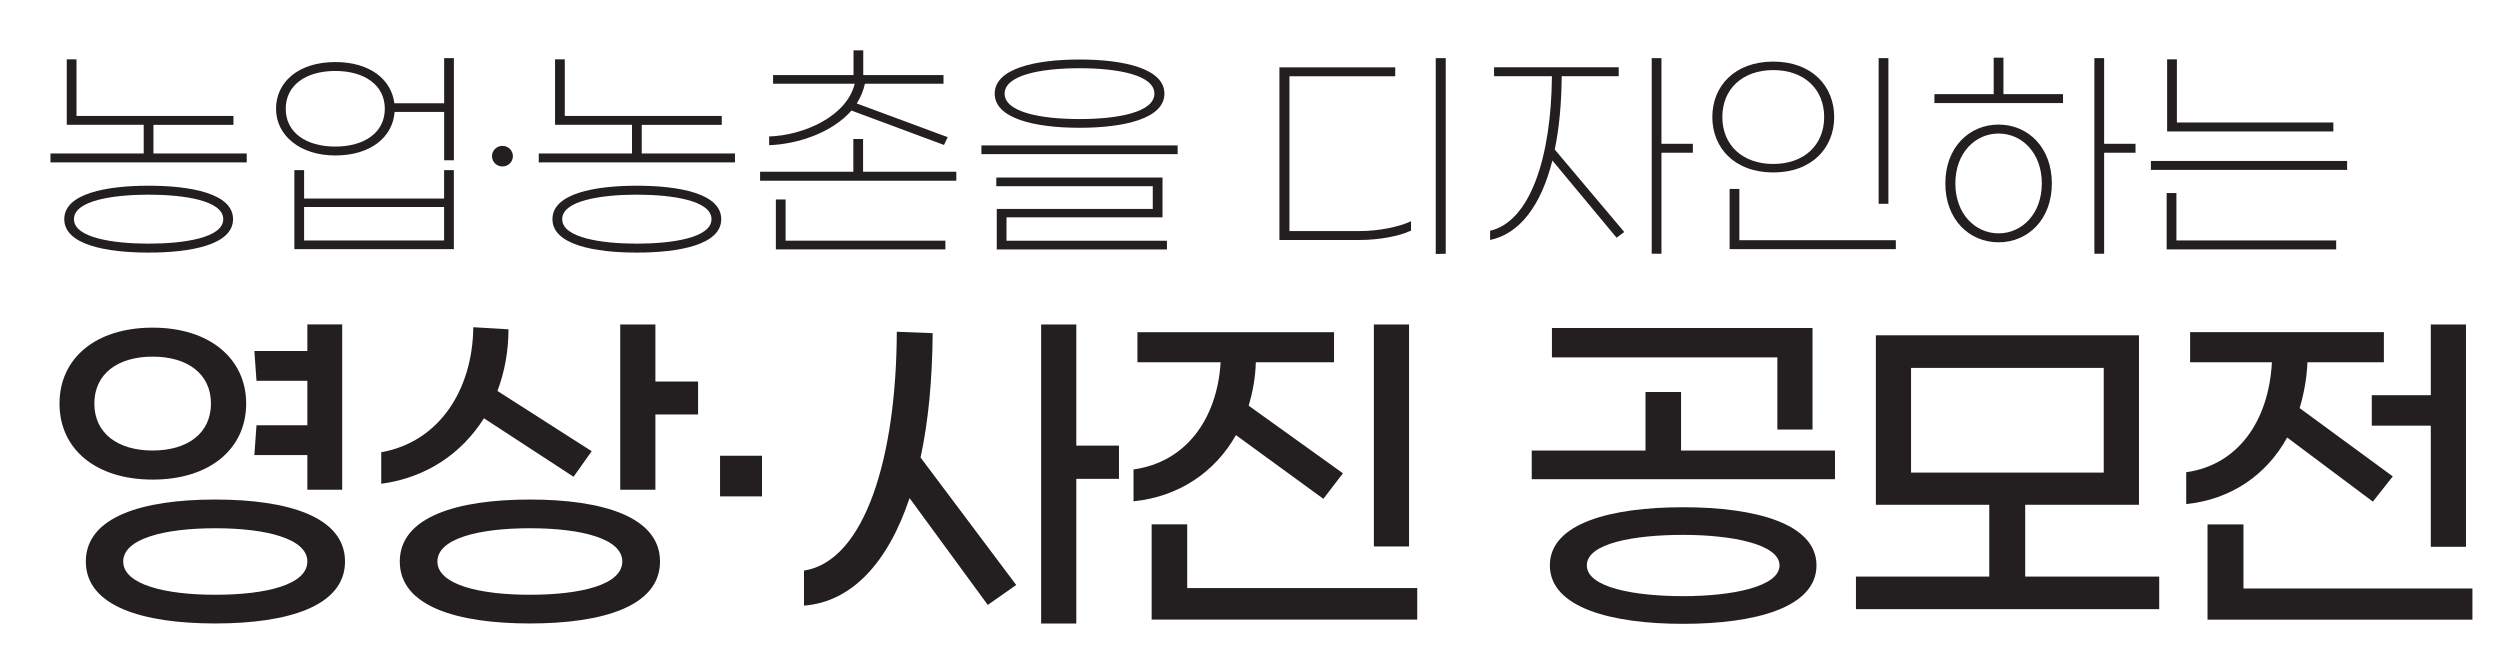 <svg width="539" height="141" viewBox="0 0 539 141" fill="none" xmlns="http://www.w3.org/2000/svg">
<g filter="url(#filter0_d_243_874)">
<path d="M53.197 33.08V35.01H10.88V33.08H30.983V26.91H14.393V12.79H16.494V24.99H50.334V26.92H33.084V33.09H53.187L53.197 33.08ZM50.243 47.25C50.243 52.78 41.166 54.46 32.049 54.46C22.931 54.46 13.855 52.78 13.855 47.25C13.855 41.72 22.931 40.04 32.049 40.04C41.166 40.04 50.243 41.72 50.243 47.25ZM48.131 47.25C48.131 43.2 39.562 41.97 32.039 41.97C24.515 41.97 15.946 43.2 15.946 47.25C15.946 51.3 24.515 52.53 32.039 52.53C39.562 52.53 48.131 51.3 48.131 47.25Z" fill="#231F20"/>
<path d="M97.86 12.54V34.56H95.758V24.14H85.078C84.681 29.52 79.96 33.52 72.295 33.52C64.629 33.52 59.513 29.17 59.513 23.45C59.513 17.73 64.274 13.38 72.295 13.38C79.767 13.38 84.377 17.13 85.027 22.27H95.758V12.54H97.86ZM82.966 23.45C82.966 18.31 78.549 15.3 72.285 15.3C66.02 15.3 61.604 18.31 61.604 23.45C61.604 28.59 66.01 31.6 72.285 31.6C78.559 31.6 82.966 28.59 82.966 23.45ZM95.748 36.68H97.85V53.72H63.462V36.68H65.564V42.8H95.748V36.68ZM95.748 51.84V44.63H65.564V51.84H95.748Z" fill="#231F20"/>
<path d="M110.582 33.67C110.582 34.9 109.576 35.89 108.328 35.89C107.079 35.89 106.074 34.9 106.074 33.67C106.074 32.44 107.079 31.45 108.328 31.45C109.576 31.45 110.582 32.44 110.582 33.67Z" fill="#231F20"/>
<path d="M158.463 33.08V35.01H116.156V33.08H136.258V26.91H119.668V12.79H121.77V24.99H155.61V26.92H138.36V33.09H158.463V33.08ZM155.498 47.25C155.498 52.78 146.421 54.46 137.304 54.46C128.187 54.46 119.11 52.78 119.11 47.25C119.11 41.72 128.187 40.04 137.304 40.04C146.421 40.04 155.498 41.72 155.498 47.25ZM153.396 47.25C153.396 43.2 144.827 41.97 137.304 41.97C129.781 41.97 121.212 43.2 121.212 47.25C121.212 51.3 129.781 52.53 137.304 52.53C144.827 52.53 153.396 51.3 153.396 47.25Z" fill="#231F20"/>
<path d="M206.181 37.03V38.96H163.874V37.03H183.977V29.97H186.079V37.03H206.181ZM165.824 31.3V29.42C173.042 29.22 182.515 25.22 184.271 18.06H166.676V16.18H184.018V10.85H186.119V16.18H203.42V18.06H186.475C186.119 19.64 185.52 21.02 184.718 22.31L204.323 29.57L203.521 31.25L183.571 23.84C179.357 28.68 171.844 31.1 165.824 31.3ZM169.387 51.89H203.826V53.77H167.276V43.01H169.377V51.9L169.387 51.89Z" fill="#231F20"/>
<path d="M253.9 33.23H211.593V31.35H253.9V33.23ZM251.047 20.19C251.047 25.57 242.377 27.55 232.752 27.55C223.127 27.55 214.456 25.57 214.456 20.19C214.456 14.81 223.127 12.83 232.752 12.83C242.377 12.83 251.047 14.81 251.047 20.19ZM250.641 46.86H217.005V51.9H251.596V53.78H214.903V45.04H248.539V40.15H214.801V38.27H250.641V46.86ZM216.598 20.19C216.598 24.19 224.416 25.67 232.742 25.67C241.067 25.67 248.885 24.19 248.885 20.19C248.885 16.19 241.067 14.71 232.742 14.71C224.416 14.71 216.598 16.19 216.598 20.19Z" fill="#231F20"/>
<path d="M300.817 16.44H278.003V49.82H293.141C297.202 49.82 301.609 48.93 304.218 47.7V49.72C301.609 50.95 297.253 51.74 293.141 51.74H275.841V14.51H300.807V16.44H300.817ZM311.701 54.71L309.548 54.76V12.54H311.701V54.71Z" fill="#231F20"/>
<path d="M335.205 32.24L350.19 50.02L348.535 51.25L334.697 34.61C332.24 44.34 327.631 50.41 321.265 51.74V49.76C329.935 47.74 334.453 33.86 334.595 16.43H322.117V14.5H348.992V16.43H336.707C336.656 22.36 336.159 27.64 335.205 32.23V32.24ZM364.983 32.93H358.211V54.71H356.109V12.54H358.211V31.01H364.983V32.94V32.93Z" fill="#231F20"/>
<path d="M395.452 25.23C395.452 31.85 390.69 37.18 382.314 37.18C373.938 37.18 369.176 31.85 369.176 25.23C369.176 18.61 373.938 13.28 382.314 13.28C390.69 13.28 395.452 18.61 395.452 25.23ZM371.339 25.23C371.339 31.3 375.705 35.35 382.314 35.35C388.924 35.35 393.289 31.3 393.289 25.23C393.289 19.16 388.924 15.11 382.314 15.11C375.705 15.11 371.339 19.16 371.339 25.23ZM375.004 51.79H408.742V53.72H372.902V40.73H375.004V51.79ZM407.138 43.94H405.036V12.54H407.138V43.94Z" fill="#231F20"/>
<path d="M431.952 20.29H444.785V22.22H417.058V20.29H429.84V12.44H431.942V20.29H431.952ZM442.379 39.55C442.379 47.35 437.211 52.24 430.896 52.24C424.581 52.24 419.413 47.35 419.413 39.55C419.413 31.75 424.581 26.86 430.896 26.86C437.211 26.86 442.379 31.75 442.379 39.55ZM440.216 39.55C440.216 32.93 435.901 28.79 430.896 28.79C425.891 28.79 421.576 32.94 421.576 39.55C421.576 46.16 425.891 50.31 430.896 50.31C435.901 50.31 440.216 46.16 440.216 39.55ZM460.421 32.93H453.649V54.71H451.547V12.54H453.649V31.01H460.421V32.94V32.93Z" fill="#231F20"/>
<path d="M506.038 36.63H463.73V34.7H506.038V36.63ZM469.243 51.84H503.682V53.77H467.132V41.62H469.233V51.84H469.243ZM469.335 26.41H503.073V28.34H467.233V12.79H469.335V26.42V26.41Z" fill="#231F20"/>
</g>
<g filter="url(#filter1_d_243_874)">
<path d="M32.912 103.4C20.566 103.4 12.829 96.76 12.829 87.02C12.829 77.28 20.576 70.64 32.912 70.64C45.247 70.64 53.075 77.36 53.075 87.02C53.075 96.68 45.339 103.4 32.912 103.4ZM74.386 121.06C74.386 130.72 62.04 134.42 46.405 134.42C30.769 134.42 18.505 130.72 18.505 121.06C18.505 111.4 30.769 107.7 46.405 107.7C62.04 107.7 74.386 111.4 74.386 121.06ZM32.912 97.13C40.425 97.13 45.481 93.43 45.481 87.01C45.481 80.59 40.425 76.89 32.912 76.89C25.398 76.89 20.342 80.59 20.342 87.01C20.342 93.43 25.398 97.13 32.912 97.13ZM66.264 121.06C66.264 116.15 57.451 113.89 46.415 113.89C35.379 113.89 26.566 116.16 26.566 121.06C26.566 125.96 35.379 128.23 46.415 128.23C57.451 128.23 66.264 126.04 66.264 121.06ZM66.264 91.69V82.1H55.299L54.842 75.68H66.264V69.94H73.777V105.58H66.264V98.11H54.842L55.299 91.69H66.264Z" fill="#231F20"/>
<path d="M82.194 104.3V97.5C94.611 95.31 101.89 84.14 102.043 70.55L109.627 71C109.627 75.76 108.784 80.21 107.251 84.29L127.567 97.28L123.658 102.79L104.337 90.18C99.586 97.73 91.92 103.01 82.184 104.3H82.194ZM142.299 121.06C142.299 130.72 129.953 134.42 114.247 134.42C98.54 134.42 86.194 130.72 86.194 121.06C86.194 111.4 98.611 107.7 114.247 107.7C129.882 107.7 142.299 111.4 142.299 121.06ZM134.167 121.06C134.167 116.15 125.425 113.89 114.236 113.89C103.048 113.89 94.306 116.16 94.306 121.06C94.306 125.96 103.119 128.23 114.236 128.23C125.354 128.23 134.167 126.04 134.167 121.06ZM150.503 82.26V89.36H141.304V105.59H133.72V69.95H141.304V82.26H150.503Z" fill="#231F20"/>
<path d="M164.29 107.02H155.244V98.26H164.29V107.02Z" fill="#231F20"/>
<path d="M198.475 98.64L219.096 126.12L212.964 130.42L196.1 107.39C191.419 121.43 183.53 129.81 173.337 130.57V123.02C186.444 120.98 193.267 98.63 193.348 71.53L201.085 71.83C201.003 81.87 200.161 90.86 198.475 98.63V98.64ZM241.25 103.25H232.051V134.43H224.467V69.95H232.051V96.07H241.25V103.24V103.25Z" fill="#231F20"/>
<path d="M244.387 108.08V101.21C255.423 99.7 262.398 90.64 263.17 78.11H245.229V71.62H287.618V78.11H270.754C270.673 81.43 270.063 84.6 269.221 87.47L289.537 102.04L285.323 107.55L266.469 93.81C261.951 101.81 254.123 107.1 244.397 108.08H244.387ZM305.558 126.8V133.59H248.296V113.05H255.961V126.79H305.558V126.8ZM303.791 117.82H296.207V69.95H303.791V117.82Z" fill="#231F20"/>
<path d="M395.625 97.13V103.32H330.24V97.13H354.769V84.52H362.435V97.13H395.625ZM391.634 121.89C391.634 130.95 378.527 134.5 362.892 134.5C347.256 134.5 334.149 130.95 334.149 121.89C334.149 112.83 347.256 109.36 362.892 109.36C378.527 109.36 391.634 112.91 391.634 121.89ZM383.197 77.05H334.595V70.71H390.782V92.61H383.197V77.06V77.05ZM383.664 121.89C383.664 117.36 373.471 115.32 362.892 115.32C352.312 115.32 342.119 117.13 342.119 121.89C342.119 126.65 352.312 128.53 362.892 128.53C373.471 128.53 383.664 126.49 383.664 121.89Z" fill="#231F20"/>
<path d="M465.527 124.31V131.33H400.143V124.31H428.885V108.83H404.437V72.29H461.162V108.83H436.632V124.31H465.527ZM412.022 101.89H453.567V79.32H412.022V101.89Z" fill="#231F20"/>
<path d="M471.345 108.68V101.81C482.31 100.3 489.133 91.01 489.823 78.1H472.188V71.61H513.967V78.1H497.489C497.336 81.57 496.727 84.89 495.803 87.99L515.886 102.71L511.591 108.15L493.113 94.33C488.666 102.41 481 107.69 471.345 108.68ZM533.054 126.88V133.6H475.944V113.06H483.691V126.88H533.054ZM524.079 85.2V69.95H531.663V117.89H524.079V91.77H511.358V85.2H524.079Z" fill="#231F20"/>
</g>
<defs>
<filter id="filter0_d_243_874" x="0.46" y="0.43" width="515.998" height="64.75" filterUnits="userSpaceOnUse" color-interpolation-filters="sRGB">
<feFlood flood-opacity="0" result="BackgroundImageFix"/>
<feColorMatrix in="SourceAlpha" type="matrix" values="0 0 0 0 0 0 0 0 0 0 0 0 0 0 0 0 0 0 127 0" result="hardAlpha"/>
<feOffset/>
<feGaussianBlur stdDeviation="5.21"/>
<feColorMatrix type="matrix" values="0 0 0 0 1 0 0 0 0 1 0 0 0 0 1 0 0 0 0.5 0"/>
<feBlend mode="normal" in2="BackgroundImageFix" result="effect1_dropShadow_243_874"/>
<feBlend mode="normal" in="SourceGraphic" in2="effect1_dropShadow_243_874" result="shape"/>
</filter>
<filter id="filter1_d_243_874" x="6.949" y="64.06" width="531.985" height="76.32" filterUnits="userSpaceOnUse" color-interpolation-filters="sRGB">
<feFlood flood-opacity="0" result="BackgroundImageFix"/>
<feColorMatrix in="SourceAlpha" type="matrix" values="0 0 0 0 0 0 0 0 0 0 0 0 0 0 0 0 0 0 127 0" result="hardAlpha"/>
<feOffset/>
<feGaussianBlur stdDeviation="2.94"/>
<feColorMatrix type="matrix" values="0 0 0 0 1 0 0 0 0 1 0 0 0 0 1 0 0 0 0.5 0"/>
<feBlend mode="normal" in2="BackgroundImageFix" result="effect1_dropShadow_243_874"/>
<feBlend mode="normal" in="SourceGraphic" in2="effect1_dropShadow_243_874" result="shape"/>
</filter>
</defs>
</svg>
